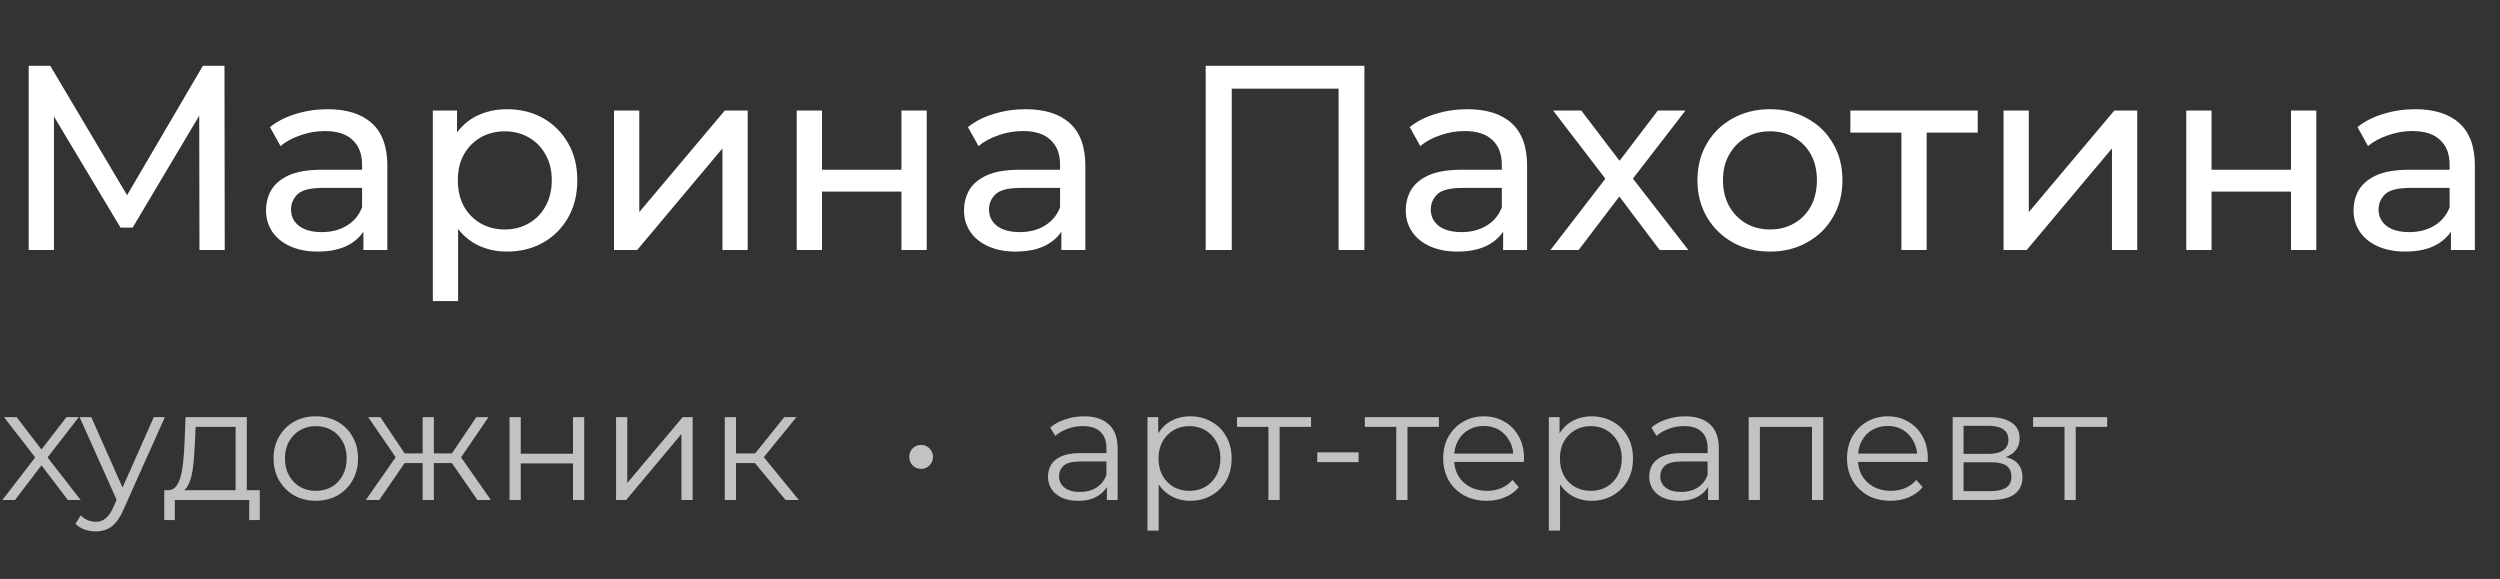 <?xml version="1.0" encoding="UTF-8"?> <svg xmlns="http://www.w3.org/2000/svg" width="190" height="44" viewBox="0 0 190 44" fill="none"><rect x="0" y="0" width="190" height="44" fill="#333333" stroke="none"/><path d="M2.18 19V5H3.82L10.1 15.58H9.22L15.42 5H17.06L17.08 19H15.16L15.14 8.02H15.6L10.08 17.3H9.16L3.6 8.02H4.1V19H2.18ZM27.618 19V16.76L27.518 16.34V12.52C27.518 11.707 27.278 11.08 26.798 10.64C26.331 10.187 25.625 9.96 24.678 9.96C24.051 9.96 23.438 10.067 22.838 10.28C22.238 10.48 21.731 10.753 21.318 11.1L20.518 9.66C21.064 9.22 21.718 8.887 22.478 8.66C23.251 8.42 24.058 8.3 24.898 8.3C26.351 8.3 27.471 8.653 28.258 9.36C29.044 10.067 29.438 11.147 29.438 12.6V19H27.618ZM24.138 19.12C23.351 19.12 22.658 18.987 22.058 18.72C21.471 18.453 21.018 18.087 20.698 17.62C20.378 17.14 20.218 16.6 20.218 16C20.218 15.427 20.351 14.907 20.618 14.44C20.898 13.973 21.345 13.6 21.958 13.32C22.584 13.04 23.424 12.9 24.478 12.9H27.838V14.28H24.558C23.598 14.28 22.951 14.44 22.618 14.76C22.285 15.08 22.118 15.467 22.118 15.92C22.118 16.44 22.325 16.86 22.738 17.18C23.151 17.487 23.724 17.64 24.458 17.64C25.178 17.64 25.805 17.48 26.338 17.16C26.884 16.84 27.278 16.373 27.518 15.76L27.898 17.08C27.645 17.707 27.198 18.207 26.558 18.58C25.918 18.94 25.111 19.12 24.138 19.12ZM38.515 19.12C37.635 19.12 36.828 18.92 36.095 18.52C35.375 18.107 34.795 17.5 34.355 16.7C33.928 15.9 33.715 14.9 33.715 13.7C33.715 12.5 33.922 11.5 34.335 10.7C34.762 9.9 35.335 9.3 36.055 8.9C36.788 8.5 37.608 8.3 38.515 8.3C39.555 8.3 40.475 8.527 41.275 8.98C42.075 9.433 42.709 10.067 43.175 10.88C43.642 11.68 43.875 12.62 43.875 13.7C43.875 14.78 43.642 15.727 43.175 16.54C42.709 17.353 42.075 17.987 41.275 18.44C40.475 18.893 39.555 19.12 38.515 19.12ZM32.895 22.88V8.4H34.735V11.26L34.615 13.72L34.815 16.18V22.88H32.895ZM38.355 17.44C39.035 17.44 39.642 17.287 40.175 16.98C40.722 16.673 41.148 16.24 41.455 15.68C41.775 15.107 41.935 14.447 41.935 13.7C41.935 12.94 41.775 12.287 41.455 11.74C41.148 11.18 40.722 10.747 40.175 10.44C39.642 10.133 39.035 9.98 38.355 9.98C37.688 9.98 37.082 10.133 36.535 10.44C36.002 10.747 35.575 11.18 35.255 11.74C34.949 12.287 34.795 12.94 34.795 13.7C34.795 14.447 34.949 15.107 35.255 15.68C35.575 16.24 36.002 16.673 36.535 16.98C37.082 17.287 37.688 17.44 38.355 17.44ZM46.665 19V8.4H48.585V16.12L55.085 8.4H56.825V19H54.905V11.28L48.425 19H46.665ZM60.551 19V8.4H62.471V12.9H68.511V8.4H70.431V19H68.511V14.56H62.471V19H60.551ZM80.665 19V16.76L80.565 16.34V12.52C80.565 11.707 80.325 11.08 79.845 10.64C79.378 10.187 78.671 9.96 77.725 9.96C77.098 9.96 76.485 10.067 75.885 10.28C75.285 10.48 74.778 10.753 74.365 11.1L73.565 9.66C74.111 9.22 74.765 8.887 75.525 8.66C76.298 8.42 77.105 8.3 77.945 8.3C79.398 8.3 80.518 8.653 81.305 9.36C82.091 10.067 82.485 11.147 82.485 12.6V19H80.665ZM77.185 19.12C76.398 19.12 75.705 18.987 75.105 18.72C74.518 18.453 74.065 18.087 73.745 17.62C73.425 17.14 73.265 16.6 73.265 16C73.265 15.427 73.398 14.907 73.665 14.44C73.945 13.973 74.391 13.6 75.005 13.32C75.631 13.04 76.471 12.9 77.525 12.9H80.885V14.28H77.605C76.645 14.28 75.998 14.44 75.665 14.76C75.331 15.08 75.165 15.467 75.165 15.92C75.165 16.44 75.371 16.86 75.785 17.18C76.198 17.487 76.771 17.64 77.505 17.64C78.225 17.64 78.851 17.48 79.385 17.16C79.931 16.84 80.325 16.373 80.565 15.76L80.945 17.08C80.691 17.707 80.245 18.207 79.605 18.58C78.965 18.94 78.158 19.12 77.185 19.12ZM91.633 19V5H103.693V19H101.733V6.22L102.213 6.74H93.113L93.613 6.22V19H91.633ZM114.239 19V16.76L114.139 16.34V12.52C114.139 11.707 113.899 11.08 113.419 10.64C112.952 10.187 112.246 9.96 111.299 9.96C110.672 9.96 110.059 10.067 109.459 10.28C108.859 10.48 108.352 10.753 107.939 11.1L107.139 9.66C107.686 9.22 108.339 8.887 109.099 8.66C109.872 8.42 110.679 8.3 111.519 8.3C112.972 8.3 114.092 8.653 114.879 9.36C115.666 10.067 116.059 11.147 116.059 12.6V19H114.239ZM110.759 19.12C109.972 19.12 109.279 18.987 108.679 18.72C108.092 18.453 107.639 18.087 107.319 17.62C106.999 17.14 106.839 16.6 106.839 16C106.839 15.427 106.972 14.907 107.239 14.44C107.519 13.973 107.966 13.6 108.579 13.32C109.206 13.04 110.046 12.9 111.099 12.9H114.459V14.28H111.179C110.219 14.28 109.572 14.44 109.239 14.76C108.906 15.08 108.739 15.467 108.739 15.92C108.739 16.44 108.946 16.86 109.359 17.18C109.772 17.487 110.346 17.64 111.079 17.64C111.799 17.64 112.426 17.48 112.959 17.16C113.506 16.84 113.899 16.373 114.139 15.76L114.519 17.08C114.266 17.707 113.819 18.207 113.179 18.58C112.539 18.94 111.732 19.12 110.759 19.12ZM117.836 19L122.396 13.08L122.376 14.06L118.036 8.4H120.176L123.496 12.76H122.676L125.996 8.4H128.096L123.696 14.1L123.716 13.08L128.316 19H126.136L122.636 14.36L123.416 14.48L119.976 19H117.836ZM134.525 19.12C133.458 19.12 132.512 18.887 131.685 18.42C130.858 17.953 130.205 17.313 129.725 16.5C129.245 15.673 129.005 14.74 129.005 13.7C129.005 12.647 129.245 11.713 129.725 10.9C130.205 10.087 130.858 9.453 131.685 9C132.512 8.533 133.458 8.3 134.525 8.3C135.578 8.3 136.518 8.533 137.345 9C138.185 9.453 138.838 10.087 139.305 10.9C139.785 11.7 140.025 12.633 140.025 13.7C140.025 14.753 139.785 15.687 139.305 16.5C138.838 17.313 138.185 17.953 137.345 18.42C136.518 18.887 135.578 19.12 134.525 19.12ZM134.525 17.44C135.205 17.44 135.812 17.287 136.345 16.98C136.892 16.673 137.318 16.24 137.625 15.68C137.932 15.107 138.085 14.447 138.085 13.7C138.085 12.94 137.932 12.287 137.625 11.74C137.318 11.18 136.892 10.747 136.345 10.44C135.812 10.133 135.205 9.98 134.525 9.98C133.845 9.98 133.238 10.133 132.705 10.44C132.172 10.747 131.745 11.18 131.425 11.74C131.105 12.287 130.945 12.94 130.945 13.7C130.945 14.447 131.105 15.107 131.425 15.68C131.745 16.24 132.172 16.673 132.705 16.98C133.238 17.287 133.845 17.44 134.525 17.44ZM144.507 19V9.58L144.987 10.08H140.627V8.4H150.307V10.08H145.967L146.427 9.58V19H144.507ZM152.27 19V8.4H154.19V16.12L160.69 8.4H162.43V19H160.51V11.28L154.03 19H152.27ZM166.157 19V8.4H168.077V12.9H174.117V8.4H176.037V19H174.117V14.56H168.077V19H166.157ZM186.27 19V16.76L186.17 16.34V12.52C186.17 11.707 185.93 11.08 185.45 10.64C184.983 10.187 184.277 9.96 183.33 9.96C182.703 9.96 182.09 10.067 181.49 10.28C180.89 10.48 180.383 10.753 179.97 11.1L179.17 9.66C179.717 9.22 180.37 8.887 181.13 8.66C181.903 8.42 182.71 8.3 183.55 8.3C185.003 8.3 186.123 8.653 186.91 9.36C187.697 10.067 188.09 11.147 188.09 12.6V19H186.27ZM182.79 19.12C182.003 19.12 181.31 18.987 180.71 18.72C180.123 18.453 179.67 18.087 179.35 17.62C179.03 17.14 178.87 16.6 178.87 16C178.87 15.427 179.003 14.907 179.27 14.44C179.55 13.973 179.997 13.6 180.61 13.32C181.237 13.04 182.077 12.9 183.13 12.9H186.49V14.28H183.21C182.25 14.28 181.603 14.44 181.27 14.76C180.937 15.08 180.77 15.467 180.77 15.92C180.77 16.44 180.977 16.86 181.39 17.18C181.803 17.487 182.377 17.64 183.11 17.64C183.83 17.64 184.457 17.48 184.99 17.16C185.537 16.84 185.93 16.373 186.17 15.76L186.55 17.08C186.297 17.707 185.85 18.207 185.21 18.58C184.57 18.94 183.763 19.12 182.79 19.12Z" fill="white"></path><path d="M0.18 38L2.844 34.544L2.832 34.964L0.3 31.7H1.26L3.336 34.4L2.976 34.388L5.052 31.7H5.988L3.432 35L3.444 34.544L6.132 38H5.16L2.964 35.12L3.3 35.168L1.14 38H0.18ZM7.273 40.388C6.977 40.388 6.693 40.34 6.421 40.244C6.157 40.148 5.929 40.004 5.737 39.812L6.133 39.176C6.293 39.328 6.465 39.444 6.649 39.524C6.841 39.612 7.053 39.656 7.285 39.656C7.565 39.656 7.805 39.576 8.005 39.416C8.213 39.264 8.409 38.992 8.593 38.6L9.001 37.676L9.097 37.544L11.689 31.7H12.529L9.373 38.756C9.197 39.164 9.001 39.488 8.785 39.728C8.577 39.968 8.349 40.136 8.101 40.232C7.853 40.336 7.577 40.388 7.273 40.388ZM8.953 38.18L6.049 31.7H6.937L9.505 37.484L8.953 38.18ZM17.907 37.592V32.444H14.871L14.799 33.848C14.783 34.272 14.755 34.688 14.715 35.096C14.683 35.504 14.623 35.88 14.535 36.224C14.455 36.56 14.339 36.836 14.187 37.052C14.035 37.26 13.839 37.38 13.599 37.412L12.747 37.256C12.995 37.264 13.199 37.176 13.359 36.992C13.519 36.8 13.643 36.54 13.731 36.212C13.819 35.884 13.883 35.512 13.923 35.096C13.963 34.672 13.995 34.24 14.019 33.8L14.103 31.7H18.759V37.592H17.907ZM12.483 39.524V37.256H19.743V39.524H18.939V38H13.287V39.524H12.483ZM23.995 38.06C23.387 38.06 22.839 37.924 22.351 37.652C21.871 37.372 21.491 36.992 21.211 36.512C20.931 36.024 20.791 35.468 20.791 34.844C20.791 34.212 20.931 33.656 21.211 33.176C21.491 32.696 21.871 32.32 22.351 32.048C22.831 31.776 23.379 31.64 23.995 31.64C24.619 31.64 25.171 31.776 25.651 32.048C26.139 32.32 26.519 32.696 26.791 33.176C27.071 33.656 27.211 34.212 27.211 34.844C27.211 35.468 27.071 36.024 26.791 36.512C26.519 36.992 26.139 37.372 25.651 37.652C25.163 37.924 24.611 38.06 23.995 38.06ZM23.995 37.304C24.451 37.304 24.855 37.204 25.207 37.004C25.559 36.796 25.835 36.508 26.035 36.14C26.243 35.764 26.347 35.332 26.347 34.844C26.347 34.348 26.243 33.916 26.035 33.548C25.835 33.18 25.559 32.896 25.207 32.696C24.855 32.488 24.455 32.384 24.007 32.384C23.559 32.384 23.159 32.488 22.807 32.696C22.455 32.896 22.175 33.18 21.967 33.548C21.759 33.916 21.655 34.348 21.655 34.844C21.655 35.332 21.759 35.764 21.967 36.14C22.175 36.508 22.455 36.796 22.807 37.004C23.159 37.204 23.555 37.304 23.995 37.304ZM36.286 38L34.126 34.88L34.834 34.46L37.306 38H36.286ZM32.71 35.192V34.46H34.702V35.192H32.71ZM34.918 34.94L34.102 34.82L36.202 31.7H37.126L34.918 34.94ZM28.822 38H27.802L30.274 34.46L30.97 34.88L28.822 38ZM32.974 38H32.122V31.7H32.974V38ZM32.386 35.192H30.406V34.46H32.386V35.192ZM30.202 34.94L27.982 31.7H28.906L30.994 34.82L30.202 34.94ZM38.724 38V31.7H39.576V34.484H43.548V31.7H44.4V38H43.548V35.216H39.576V38H38.724ZM46.821 38V31.7H47.673V36.704L51.885 31.7H52.641V38H51.789V32.984L47.589 38H46.821ZM59.703 38L57.111 34.88L57.819 34.46L60.711 38H59.703ZM55.083 38V31.7H55.935V38H55.083ZM55.671 35.192V34.46H57.699V35.192H55.671ZM57.891 34.94L57.099 34.82L59.607 31.7H60.531L57.891 34.94Z" fill="white" fill-opacity="0.7"></path><path d="M70.007 35.636C69.847 35.636 69.695 35.596 69.55 35.516C69.415 35.436 69.306 35.328 69.227 35.192C69.147 35.056 69.106 34.896 69.106 34.712C69.106 34.544 69.147 34.392 69.227 34.256C69.306 34.12 69.415 34.012 69.55 33.932C69.695 33.852 69.847 33.812 70.007 33.812C70.166 33.812 70.314 33.852 70.451 33.932C70.587 34.012 70.695 34.12 70.775 34.256C70.862 34.392 70.906 34.544 70.906 34.712C70.906 34.896 70.862 35.056 70.775 35.192C70.695 35.328 70.587 35.436 70.451 35.516C70.314 35.596 70.166 35.636 70.007 35.636ZM84.124 38V36.608L84.088 36.38V34.052C84.088 33.516 83.936 33.104 83.632 32.816C83.336 32.528 82.892 32.384 82.3 32.384C81.892 32.384 81.504 32.452 81.136 32.588C80.768 32.724 80.456 32.904 80.2 33.128L79.816 32.492C80.136 32.22 80.52 32.012 80.968 31.868C81.416 31.716 81.888 31.64 82.384 31.64C83.2 31.64 83.828 31.844 84.268 32.252C84.716 32.652 84.94 33.264 84.94 34.088V38H84.124ZM81.952 38.06C81.48 38.06 81.068 37.984 80.716 37.832C80.372 37.672 80.108 37.456 79.924 37.184C79.74 36.904 79.648 36.584 79.648 36.224C79.648 35.896 79.724 35.6 79.876 35.336C80.036 35.064 80.292 34.848 80.644 34.688C81.004 34.52 81.484 34.436 82.084 34.436H84.256V35.072H82.108C81.5 35.072 81.076 35.18 80.836 35.396C80.604 35.612 80.488 35.88 80.488 36.2C80.488 36.56 80.628 36.848 80.908 37.064C81.188 37.28 81.58 37.388 82.084 37.388C82.564 37.388 82.976 37.28 83.32 37.064C83.672 36.84 83.928 36.52 84.088 36.104L84.28 36.692C84.12 37.108 83.84 37.44 83.44 37.688C83.048 37.936 82.552 38.06 81.952 38.06ZM90.46 38.06C89.916 38.06 89.424 37.936 88.984 37.688C88.544 37.432 88.192 37.068 87.928 36.596C87.672 36.116 87.544 35.532 87.544 34.844C87.544 34.156 87.672 33.576 87.928 33.104C88.184 32.624 88.532 32.26 88.972 32.012C89.412 31.764 89.908 31.64 90.46 31.64C91.06 31.64 91.596 31.776 92.068 32.048C92.548 32.312 92.924 32.688 93.196 33.176C93.468 33.656 93.604 34.212 93.604 34.844C93.604 35.484 93.468 36.044 93.196 36.524C92.924 37.004 92.548 37.38 92.068 37.652C91.596 37.924 91.06 38.06 90.46 38.06ZM87.208 40.328V31.7H88.024V33.596L87.94 34.856L88.06 36.128V40.328H87.208ZM90.4 37.304C90.848 37.304 91.248 37.204 91.6 37.004C91.952 36.796 92.232 36.508 92.44 36.14C92.648 35.764 92.752 35.332 92.752 34.844C92.752 34.356 92.648 33.928 92.44 33.56C92.232 33.192 91.952 32.904 91.6 32.696C91.248 32.488 90.848 32.384 90.4 32.384C89.952 32.384 89.548 32.488 89.188 32.696C88.836 32.904 88.556 33.192 88.348 33.56C88.148 33.928 88.048 34.356 88.048 34.844C88.048 35.332 88.148 35.764 88.348 36.14C88.556 36.508 88.836 36.796 89.188 37.004C89.548 37.204 89.952 37.304 90.4 37.304ZM96.4 38V32.216L96.616 32.444H94.012V31.7H99.64V32.444H97.036L97.252 32.216V38H96.4ZM100.111 35.12V34.376H103.255V35.12H100.111ZM106.115 38V32.216L106.331 32.444H103.727V31.7H109.355V32.444H106.751L106.967 32.216V38H106.115ZM112.994 38.06C112.338 38.06 111.762 37.924 111.266 37.652C110.77 37.372 110.382 36.992 110.102 36.512C109.822 36.024 109.682 35.468 109.682 34.844C109.682 34.22 109.814 33.668 110.078 33.188C110.35 32.708 110.718 32.332 111.182 32.06C111.654 31.78 112.182 31.64 112.766 31.64C113.358 31.64 113.882 31.776 114.338 32.048C114.802 32.312 115.166 32.688 115.43 33.176C115.694 33.656 115.826 34.212 115.826 34.844C115.826 34.884 115.822 34.928 115.814 34.976C115.814 35.016 115.814 35.06 115.814 35.108H110.33V34.472H115.358L115.022 34.724C115.022 34.268 114.922 33.864 114.722 33.512C114.53 33.152 114.266 32.872 113.93 32.672C113.594 32.472 113.206 32.372 112.766 32.372C112.334 32.372 111.946 32.472 111.602 32.672C111.258 32.872 110.99 33.152 110.798 33.512C110.606 33.872 110.51 34.284 110.51 34.748V34.88C110.51 35.36 110.614 35.784 110.822 36.152C111.038 36.512 111.334 36.796 111.71 37.004C112.094 37.204 112.53 37.304 113.018 37.304C113.402 37.304 113.758 37.236 114.086 37.1C114.422 36.964 114.71 36.756 114.95 36.476L115.43 37.028C115.15 37.364 114.798 37.62 114.374 37.796C113.958 37.972 113.498 38.06 112.994 38.06ZM120.964 38.06C120.42 38.06 119.928 37.936 119.488 37.688C119.048 37.432 118.696 37.068 118.432 36.596C118.176 36.116 118.048 35.532 118.048 34.844C118.048 34.156 118.176 33.576 118.432 33.104C118.688 32.624 119.036 32.26 119.476 32.012C119.916 31.764 120.412 31.64 120.964 31.64C121.564 31.64 122.1 31.776 122.572 32.048C123.052 32.312 123.428 32.688 123.7 33.176C123.972 33.656 124.108 34.212 124.108 34.844C124.108 35.484 123.972 36.044 123.7 36.524C123.428 37.004 123.052 37.38 122.572 37.652C122.1 37.924 121.564 38.06 120.964 38.06ZM117.712 40.328V31.7H118.528V33.596L118.444 34.856L118.564 36.128V40.328H117.712ZM120.904 37.304C121.352 37.304 121.752 37.204 122.104 37.004C122.456 36.796 122.736 36.508 122.944 36.14C123.152 35.764 123.256 35.332 123.256 34.844C123.256 34.356 123.152 33.928 122.944 33.56C122.736 33.192 122.456 32.904 122.104 32.696C121.752 32.488 121.352 32.384 120.904 32.384C120.456 32.384 120.052 32.488 119.692 32.696C119.34 32.904 119.06 33.192 118.852 33.56C118.652 33.928 118.552 34.356 118.552 34.844C118.552 35.332 118.652 35.764 118.852 36.14C119.06 36.508 119.34 36.796 119.692 37.004C120.052 37.204 120.456 37.304 120.904 37.304ZM129.815 38V36.608L129.779 36.38V34.052C129.779 33.516 129.627 33.104 129.323 32.816C129.027 32.528 128.583 32.384 127.991 32.384C127.583 32.384 127.195 32.452 126.827 32.588C126.459 32.724 126.147 32.904 125.891 33.128L125.507 32.492C125.827 32.22 126.211 32.012 126.659 31.868C127.107 31.716 127.579 31.64 128.075 31.64C128.891 31.64 129.519 31.844 129.959 32.252C130.407 32.652 130.631 33.264 130.631 34.088V38H129.815ZM127.643 38.06C127.171 38.06 126.759 37.984 126.407 37.832C126.063 37.672 125.799 37.456 125.615 37.184C125.431 36.904 125.339 36.584 125.339 36.224C125.339 35.896 125.415 35.6 125.567 35.336C125.727 35.064 125.983 34.848 126.335 34.688C126.695 34.52 127.175 34.436 127.775 34.436H129.947V35.072H127.799C127.191 35.072 126.767 35.18 126.527 35.396C126.295 35.612 126.179 35.88 126.179 36.2C126.179 36.56 126.319 36.848 126.599 37.064C126.879 37.28 127.271 37.388 127.775 37.388C128.255 37.388 128.667 37.28 129.011 37.064C129.363 36.84 129.619 36.52 129.779 36.104L129.971 36.692C129.811 37.108 129.531 37.44 129.131 37.688C128.739 37.936 128.243 38.06 127.643 38.06ZM132.9 38V31.7H138.564V38H137.712V32.216L137.928 32.444H133.536L133.752 32.216V38H132.9ZM143.685 38.06C143.029 38.06 142.453 37.924 141.957 37.652C141.461 37.372 141.073 36.992 140.793 36.512C140.513 36.024 140.373 35.468 140.373 34.844C140.373 34.22 140.505 33.668 140.769 33.188C141.041 32.708 141.409 32.332 141.873 32.06C142.345 31.78 142.873 31.64 143.457 31.64C144.049 31.64 144.573 31.776 145.029 32.048C145.493 32.312 145.857 32.688 146.121 33.176C146.385 33.656 146.517 34.212 146.517 34.844C146.517 34.884 146.513 34.928 146.505 34.976C146.505 35.016 146.505 35.06 146.505 35.108H141.021V34.472H146.049L145.713 34.724C145.713 34.268 145.613 33.864 145.413 33.512C145.221 33.152 144.957 32.872 144.621 32.672C144.285 32.472 143.897 32.372 143.457 32.372C143.025 32.372 142.637 32.472 142.293 32.672C141.949 32.872 141.681 33.152 141.489 33.512C141.297 33.872 141.201 34.284 141.201 34.748V34.88C141.201 35.36 141.305 35.784 141.513 36.152C141.729 36.512 142.025 36.796 142.401 37.004C142.785 37.204 143.221 37.304 143.709 37.304C144.093 37.304 144.449 37.236 144.777 37.1C145.113 36.964 145.401 36.756 145.641 36.476L146.121 37.028C145.841 37.364 145.489 37.62 145.065 37.796C144.649 37.972 144.189 38.06 143.685 38.06ZM148.403 38V31.7H151.187C151.899 31.7 152.459 31.836 152.867 32.108C153.283 32.38 153.491 32.78 153.491 33.308C153.491 33.82 153.295 34.216 152.903 34.496C152.511 34.768 151.995 34.904 151.355 34.904L151.523 34.652C152.275 34.652 152.827 34.792 153.179 35.072C153.531 35.352 153.707 35.756 153.707 36.284C153.707 36.828 153.507 37.252 153.107 37.556C152.715 37.852 152.103 38 151.271 38H148.403ZM149.231 37.328H151.235C151.771 37.328 152.175 37.244 152.447 37.076C152.727 36.9 152.867 36.62 152.867 36.236C152.867 35.852 152.743 35.572 152.495 35.396C152.247 35.22 151.855 35.132 151.319 35.132H149.231V37.328ZM149.231 34.496H151.127C151.615 34.496 151.987 34.404 152.243 34.22C152.507 34.036 152.639 33.768 152.639 33.416C152.639 33.064 152.507 32.8 152.243 32.624C151.987 32.448 151.615 32.36 151.127 32.36H149.231V34.496ZM156.904 38V32.216L157.12 32.444H154.516V31.7H160.144V32.444H157.54L157.756 32.216V38H156.904Z" fill="white" fill-opacity="0.7"></path></svg> 